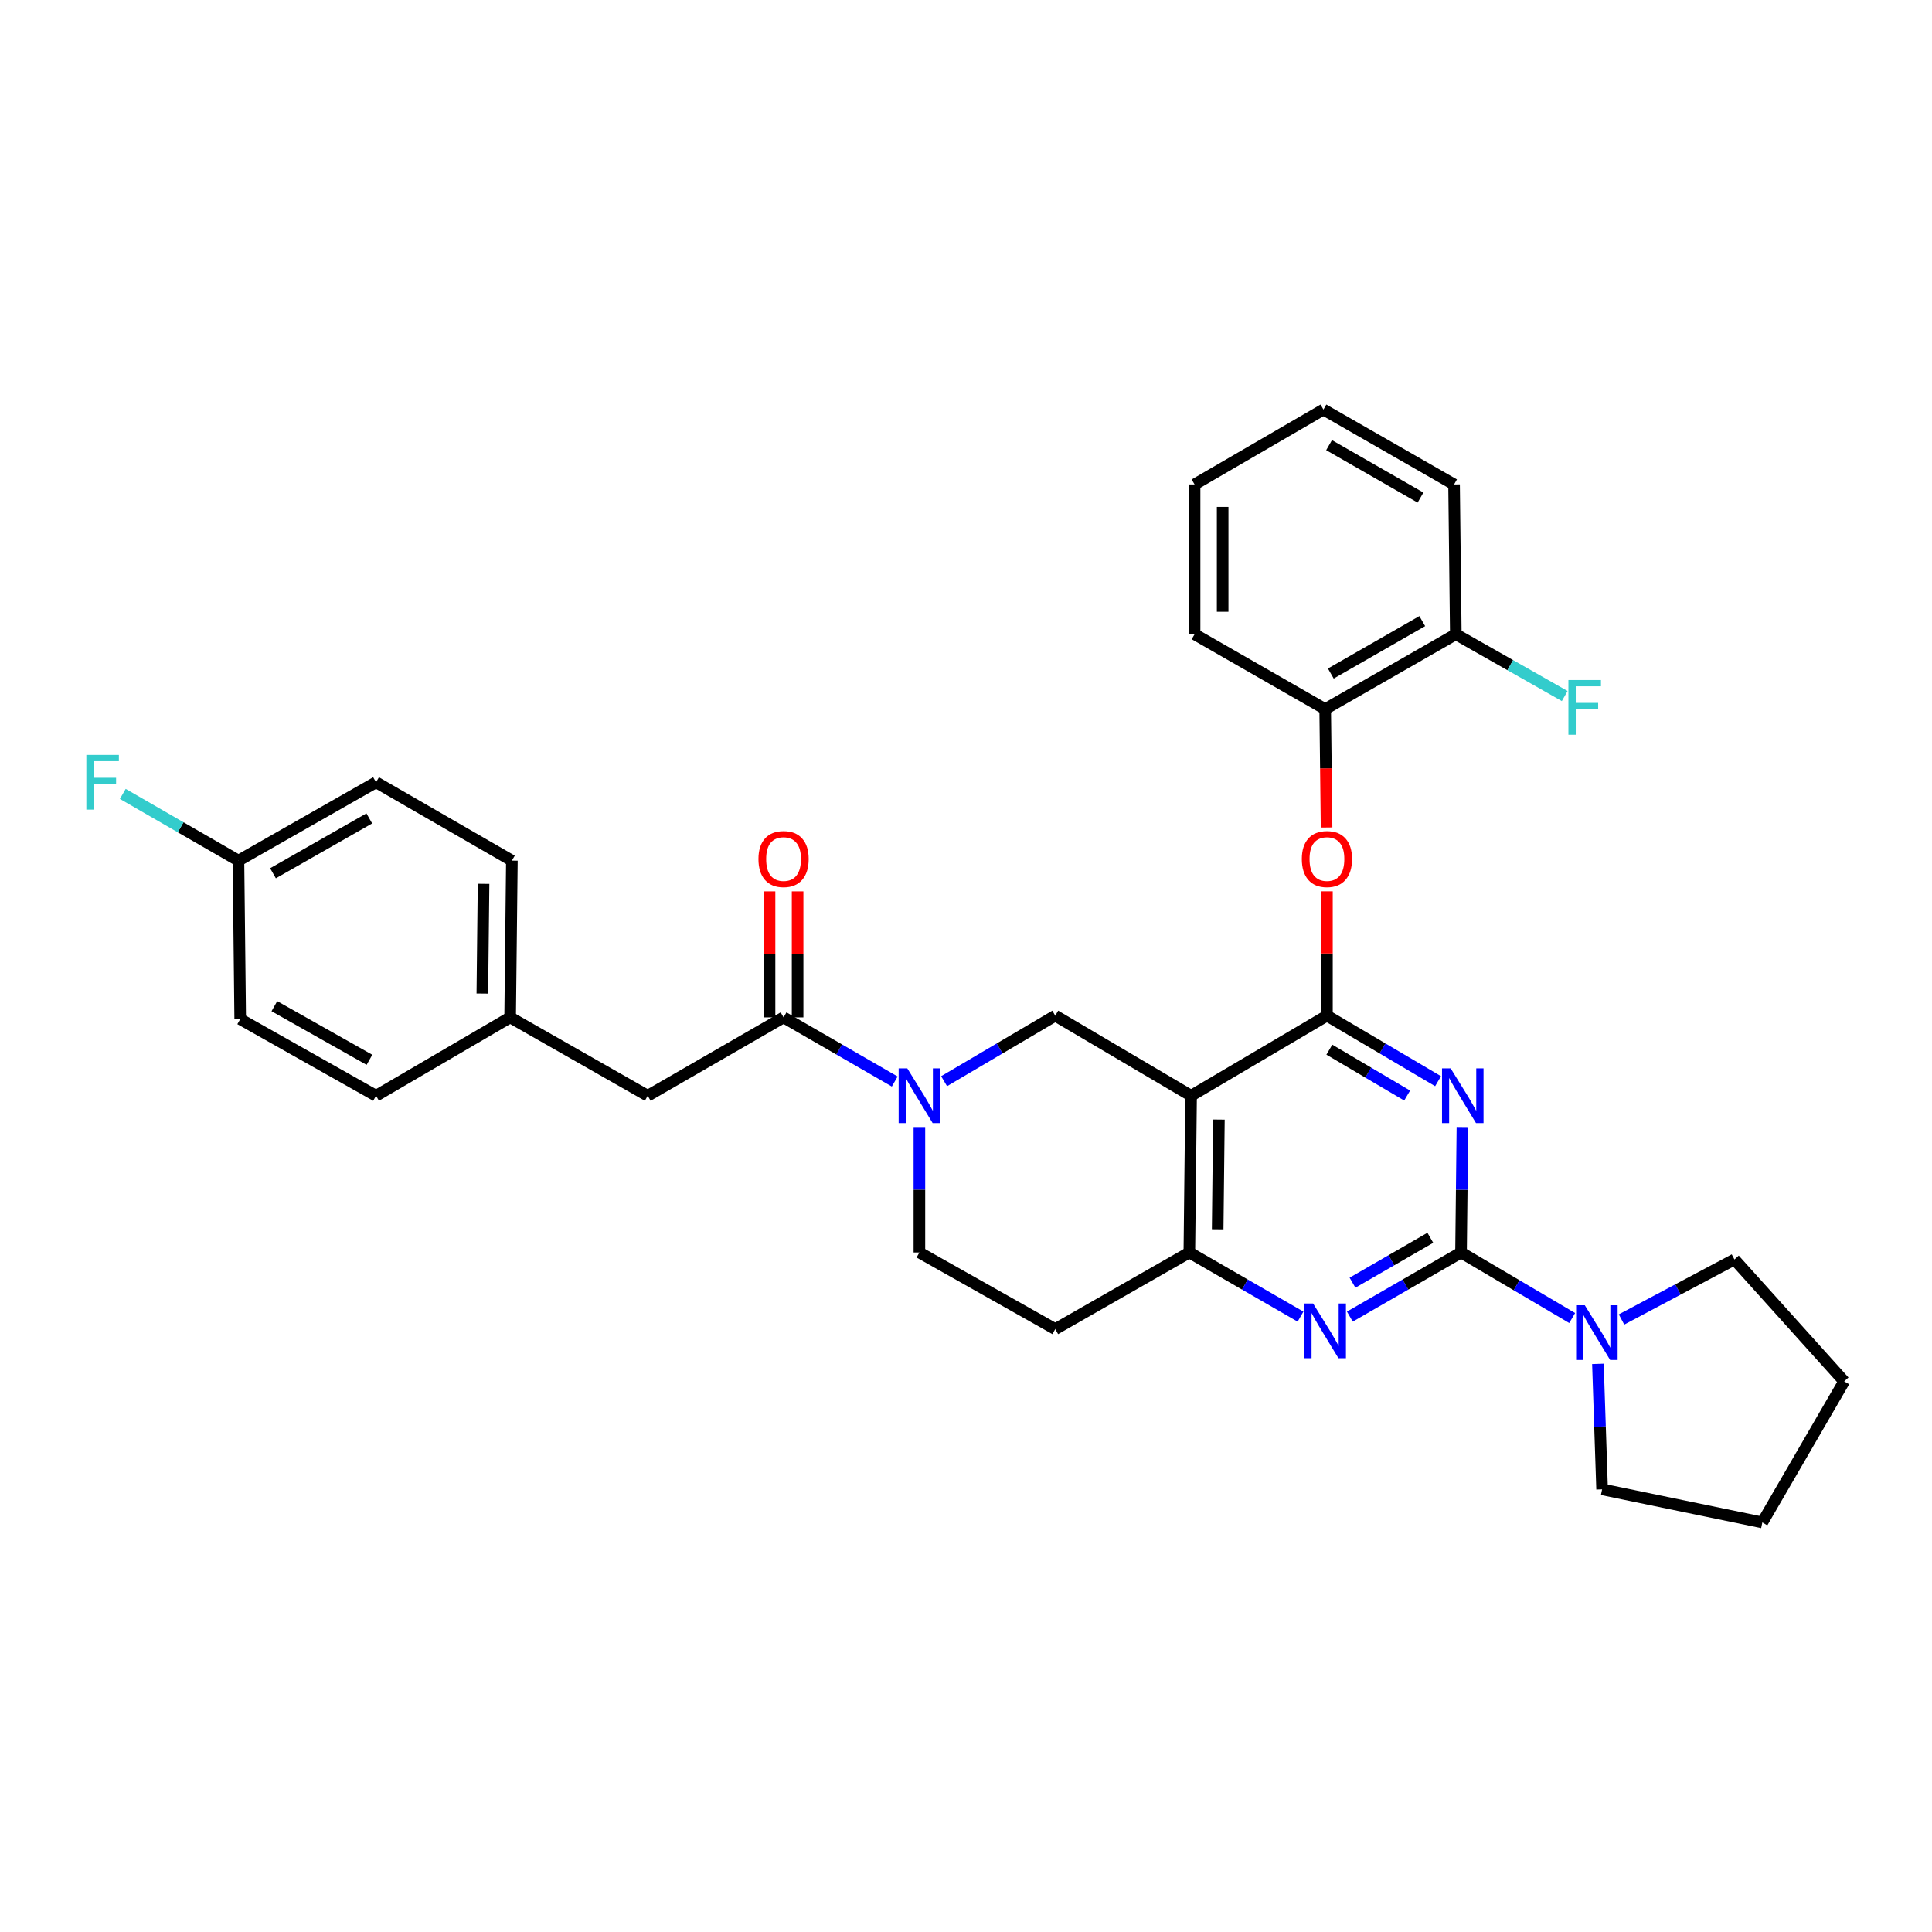 <?xml version='1.0' encoding='iso-8859-1'?>
<svg version='1.1' baseProfile='full'
              xmlns='http://www.w3.org/2000/svg'
                      xmlns:rdkit='http://www.rdkit.org/xml'
                      xmlns:xlink='http://www.w3.org/1999/xlink'
                  xml:space='preserve'
width='1000px' height='1000px' viewBox='0 0 1000 1000'>
<!-- END OF HEADER -->
<rect style='opacity:1.0;fill:#FFFFFF;stroke:none' width='1000' height='1000' x='0' y='0'> </rect>
<path class='bond-0' d='M 475.882,583.347 L 475.882,615.815' style='fill:none;fill-rule:evenodd;stroke:#0000FF;stroke-width:6px;stroke-linecap:butt;stroke-linejoin:miter;stroke-opacity:1' />
<path class='bond-0' d='M 475.882,615.815 L 475.882,648.283' style='fill:none;fill-rule:evenodd;stroke:#000000;stroke-width:6px;stroke-linecap:butt;stroke-linejoin:miter;stroke-opacity:1' />
<path class='bond-1' d='M 488.662,559.622 L 517.43,542.658' style='fill:none;fill-rule:evenodd;stroke:#0000FF;stroke-width:6px;stroke-linecap:butt;stroke-linejoin:miter;stroke-opacity:1' />
<path class='bond-1' d='M 517.43,542.658 L 546.197,525.693' style='fill:none;fill-rule:evenodd;stroke:#000000;stroke-width:6px;stroke-linecap:butt;stroke-linejoin:miter;stroke-opacity:1' />
<path class='bond-2' d='M 463.112,559.791 L 434.343,543.19' style='fill:none;fill-rule:evenodd;stroke:#0000FF;stroke-width:6px;stroke-linecap:butt;stroke-linejoin:miter;stroke-opacity:1' />
<path class='bond-2' d='M 434.343,543.19 L 405.574,526.589' style='fill:none;fill-rule:evenodd;stroke:#000000;stroke-width:6px;stroke-linecap:butt;stroke-linejoin:miter;stroke-opacity:1' />
<path class='bond-3' d='M 475.882,648.283 L 546.197,687.949' style='fill:none;fill-rule:evenodd;stroke:#000000;stroke-width:6px;stroke-linecap:butt;stroke-linejoin:miter;stroke-opacity:1' />
<path class='bond-4' d='M 546.197,687.949 L 615.601,648.283' style='fill:none;fill-rule:evenodd;stroke:#000000;stroke-width:6px;stroke-linecap:butt;stroke-linejoin:miter;stroke-opacity:1' />
<path class='bond-5' d='M 546.197,525.693 L 616.505,567.159' style='fill:none;fill-rule:evenodd;stroke:#000000;stroke-width:6px;stroke-linecap:butt;stroke-linejoin:miter;stroke-opacity:1' />
<path class='bond-6' d='M 616.505,567.159 L 615.601,648.283' style='fill:none;fill-rule:evenodd;stroke:#000000;stroke-width:6px;stroke-linecap:butt;stroke-linejoin:miter;stroke-opacity:1' />
<path class='bond-6' d='M 630.898,579.49 L 630.265,636.277' style='fill:none;fill-rule:evenodd;stroke:#000000;stroke-width:6px;stroke-linecap:butt;stroke-linejoin:miter;stroke-opacity:1' />
<path class='bond-7' d='M 616.505,567.159 L 686.82,525.693' style='fill:none;fill-rule:evenodd;stroke:#000000;stroke-width:6px;stroke-linecap:butt;stroke-linejoin:miter;stroke-opacity:1' />
<path class='bond-8' d='M 615.601,648.283 L 644.374,664.885' style='fill:none;fill-rule:evenodd;stroke:#000000;stroke-width:6px;stroke-linecap:butt;stroke-linejoin:miter;stroke-opacity:1' />
<path class='bond-8' d='M 644.374,664.885 L 673.147,681.486' style='fill:none;fill-rule:evenodd;stroke:#0000FF;stroke-width:6px;stroke-linecap:butt;stroke-linejoin:miter;stroke-opacity:1' />
<path class='bond-9' d='M 698.686,681.486 L 727.459,664.885' style='fill:none;fill-rule:evenodd;stroke:#0000FF;stroke-width:6px;stroke-linecap:butt;stroke-linejoin:miter;stroke-opacity:1' />
<path class='bond-9' d='M 727.459,664.885 L 756.232,648.283' style='fill:none;fill-rule:evenodd;stroke:#000000;stroke-width:6px;stroke-linecap:butt;stroke-linejoin:miter;stroke-opacity:1' />
<path class='bond-9' d='M 700.056,663.92 L 720.197,652.299' style='fill:none;fill-rule:evenodd;stroke:#0000FF;stroke-width:6px;stroke-linecap:butt;stroke-linejoin:miter;stroke-opacity:1' />
<path class='bond-9' d='M 720.197,652.299 L 740.338,640.679' style='fill:none;fill-rule:evenodd;stroke:#000000;stroke-width:6px;stroke-linecap:butt;stroke-linejoin:miter;stroke-opacity:1' />
<path class='bond-10' d='M 756.232,648.283 L 756.59,615.815' style='fill:none;fill-rule:evenodd;stroke:#000000;stroke-width:6px;stroke-linecap:butt;stroke-linejoin:miter;stroke-opacity:1' />
<path class='bond-10' d='M 756.59,615.815 L 756.949,583.348' style='fill:none;fill-rule:evenodd;stroke:#0000FF;stroke-width:6px;stroke-linecap:butt;stroke-linejoin:miter;stroke-opacity:1' />
<path class='bond-11' d='M 756.232,648.283 L 784.995,665.248' style='fill:none;fill-rule:evenodd;stroke:#000000;stroke-width:6px;stroke-linecap:butt;stroke-linejoin:miter;stroke-opacity:1' />
<path class='bond-11' d='M 784.995,665.248 L 813.758,682.212' style='fill:none;fill-rule:evenodd;stroke:#0000FF;stroke-width:6px;stroke-linecap:butt;stroke-linejoin:miter;stroke-opacity:1' />
<path class='bond-12' d='M 744.347,559.622 L 715.584,542.657' style='fill:none;fill-rule:evenodd;stroke:#0000FF;stroke-width:6px;stroke-linecap:butt;stroke-linejoin:miter;stroke-opacity:1' />
<path class='bond-12' d='M 715.584,542.657 L 686.82,525.693' style='fill:none;fill-rule:evenodd;stroke:#000000;stroke-width:6px;stroke-linecap:butt;stroke-linejoin:miter;stroke-opacity:1' />
<path class='bond-12' d='M 728.337,567.048 L 708.202,555.173' style='fill:none;fill-rule:evenodd;stroke:#0000FF;stroke-width:6px;stroke-linecap:butt;stroke-linejoin:miter;stroke-opacity:1' />
<path class='bond-12' d='M 708.202,555.173 L 688.068,543.298' style='fill:none;fill-rule:evenodd;stroke:#000000;stroke-width:6px;stroke-linecap:butt;stroke-linejoin:miter;stroke-opacity:1' />
<path class='bond-13' d='M 686.82,525.693 L 686.82,493.521' style='fill:none;fill-rule:evenodd;stroke:#000000;stroke-width:6px;stroke-linecap:butt;stroke-linejoin:miter;stroke-opacity:1' />
<path class='bond-13' d='M 686.82,493.521 L 686.82,461.35' style='fill:none;fill-rule:evenodd;stroke:#FF0000;stroke-width:6px;stroke-linecap:butt;stroke-linejoin:miter;stroke-opacity:1' />
<path class='bond-14' d='M 839.295,682.968 L 868.523,667.43' style='fill:none;fill-rule:evenodd;stroke:#0000FF;stroke-width:6px;stroke-linecap:butt;stroke-linejoin:miter;stroke-opacity:1' />
<path class='bond-14' d='M 868.523,667.43 L 897.751,651.892' style='fill:none;fill-rule:evenodd;stroke:#000000;stroke-width:6px;stroke-linecap:butt;stroke-linejoin:miter;stroke-opacity:1' />
<path class='bond-15' d='M 827.079,705.939 L 828.161,738.41' style='fill:none;fill-rule:evenodd;stroke:#0000FF;stroke-width:6px;stroke-linecap:butt;stroke-linejoin:miter;stroke-opacity:1' />
<path class='bond-15' d='M 828.161,738.41 L 829.243,770.881' style='fill:none;fill-rule:evenodd;stroke:#000000;stroke-width:6px;stroke-linecap:butt;stroke-linejoin:miter;stroke-opacity:1' />
<path class='bond-16' d='M 335.259,567.159 L 264.047,526.589' style='fill:none;fill-rule:evenodd;stroke:#000000;stroke-width:6px;stroke-linecap:butt;stroke-linejoin:miter;stroke-opacity:1' />
<path class='bond-17' d='M 335.259,567.159 L 405.574,526.589' style='fill:none;fill-rule:evenodd;stroke:#000000;stroke-width:6px;stroke-linecap:butt;stroke-linejoin:miter;stroke-opacity:1' />
<path class='bond-18' d='M 412.839,526.589 L 412.839,493.981' style='fill:none;fill-rule:evenodd;stroke:#000000;stroke-width:6px;stroke-linecap:butt;stroke-linejoin:miter;stroke-opacity:1' />
<path class='bond-18' d='M 412.839,493.981 L 412.839,461.372' style='fill:none;fill-rule:evenodd;stroke:#FF0000;stroke-width:6px;stroke-linecap:butt;stroke-linejoin:miter;stroke-opacity:1' />
<path class='bond-18' d='M 398.309,526.589 L 398.309,493.981' style='fill:none;fill-rule:evenodd;stroke:#000000;stroke-width:6px;stroke-linecap:butt;stroke-linejoin:miter;stroke-opacity:1' />
<path class='bond-18' d='M 398.309,493.981 L 398.309,461.372' style='fill:none;fill-rule:evenodd;stroke:#FF0000;stroke-width:6px;stroke-linecap:butt;stroke-linejoin:miter;stroke-opacity:1' />
<path class='bond-19' d='M 264.047,526.589 L 264.951,445.465' style='fill:none;fill-rule:evenodd;stroke:#000000;stroke-width:6px;stroke-linecap:butt;stroke-linejoin:miter;stroke-opacity:1' />
<path class='bond-19' d='M 249.654,514.259 L 250.287,457.472' style='fill:none;fill-rule:evenodd;stroke:#000000;stroke-width:6px;stroke-linecap:butt;stroke-linejoin:miter;stroke-opacity:1' />
<path class='bond-20' d='M 264.047,526.589 L 194.636,567.159' style='fill:none;fill-rule:evenodd;stroke:#000000;stroke-width:6px;stroke-linecap:butt;stroke-linejoin:miter;stroke-opacity:1' />
<path class='bond-21' d='M 264.951,445.465 L 194.636,404.895' style='fill:none;fill-rule:evenodd;stroke:#000000;stroke-width:6px;stroke-linecap:butt;stroke-linejoin:miter;stroke-opacity:1' />
<path class='bond-22' d='M 194.636,404.895 L 123.424,445.465' style='fill:none;fill-rule:evenodd;stroke:#000000;stroke-width:6px;stroke-linecap:butt;stroke-linejoin:miter;stroke-opacity:1' />
<path class='bond-22' d='M 191.146,423.605 L 141.298,452.004' style='fill:none;fill-rule:evenodd;stroke:#000000;stroke-width:6px;stroke-linecap:butt;stroke-linejoin:miter;stroke-opacity:1' />
<path class='bond-23' d='M 897.751,651.892 L 954.545,714.991' style='fill:none;fill-rule:evenodd;stroke:#000000;stroke-width:6px;stroke-linecap:butt;stroke-linejoin:miter;stroke-opacity:1' />
<path class='bond-24' d='M 829.243,770.881 L 912.175,788.01' style='fill:none;fill-rule:evenodd;stroke:#000000;stroke-width:6px;stroke-linecap:butt;stroke-linejoin:miter;stroke-opacity:1' />
<path class='bond-25' d='M 686.631,428.303 L 686.273,397.67' style='fill:none;fill-rule:evenodd;stroke:#FF0000;stroke-width:6px;stroke-linecap:butt;stroke-linejoin:miter;stroke-opacity:1' />
<path class='bond-25' d='M 686.273,397.67 L 685.916,367.037' style='fill:none;fill-rule:evenodd;stroke:#000000;stroke-width:6px;stroke-linecap:butt;stroke-linejoin:miter;stroke-opacity:1' />
<path class='bond-26' d='M 752.623,250.752 L 685.012,211.99' style='fill:none;fill-rule:evenodd;stroke:#000000;stroke-width:6px;stroke-linecap:butt;stroke-linejoin:miter;stroke-opacity:1' />
<path class='bond-26' d='M 735.255,257.542 L 687.927,230.409' style='fill:none;fill-rule:evenodd;stroke:#000000;stroke-width:6px;stroke-linecap:butt;stroke-linejoin:miter;stroke-opacity:1' />
<path class='bond-27' d='M 752.623,250.752 L 753.527,328.275' style='fill:none;fill-rule:evenodd;stroke:#000000;stroke-width:6px;stroke-linecap:butt;stroke-linejoin:miter;stroke-opacity:1' />
<path class='bond-28' d='M 685.012,211.99 L 618.313,250.752' style='fill:none;fill-rule:evenodd;stroke:#000000;stroke-width:6px;stroke-linecap:butt;stroke-linejoin:miter;stroke-opacity:1' />
<path class='bond-29' d='M 618.313,250.752 L 618.313,328.275' style='fill:none;fill-rule:evenodd;stroke:#000000;stroke-width:6px;stroke-linecap:butt;stroke-linejoin:miter;stroke-opacity:1' />
<path class='bond-29' d='M 632.842,262.38 L 632.842,316.647' style='fill:none;fill-rule:evenodd;stroke:#000000;stroke-width:6px;stroke-linecap:butt;stroke-linejoin:miter;stroke-opacity:1' />
<path class='bond-30' d='M 618.313,328.275 L 685.916,367.037' style='fill:none;fill-rule:evenodd;stroke:#000000;stroke-width:6px;stroke-linecap:butt;stroke-linejoin:miter;stroke-opacity:1' />
<path class='bond-31' d='M 685.916,367.037 L 753.527,328.275' style='fill:none;fill-rule:evenodd;stroke:#000000;stroke-width:6px;stroke-linecap:butt;stroke-linejoin:miter;stroke-opacity:1' />
<path class='bond-31' d='M 688.831,348.618 L 736.159,321.485' style='fill:none;fill-rule:evenodd;stroke:#000000;stroke-width:6px;stroke-linecap:butt;stroke-linejoin:miter;stroke-opacity:1' />
<path class='bond-32' d='M 753.527,328.275 L 781.708,344.274' style='fill:none;fill-rule:evenodd;stroke:#000000;stroke-width:6px;stroke-linecap:butt;stroke-linejoin:miter;stroke-opacity:1' />
<path class='bond-32' d='M 781.708,344.274 L 809.889,360.273' style='fill:none;fill-rule:evenodd;stroke:#33CCCC;stroke-width:6px;stroke-linecap:butt;stroke-linejoin:miter;stroke-opacity:1' />
<path class='bond-33' d='M 954.545,714.991 L 912.175,788.01' style='fill:none;fill-rule:evenodd;stroke:#000000;stroke-width:6px;stroke-linecap:butt;stroke-linejoin:miter;stroke-opacity:1' />
<path class='bond-34' d='M 123.424,445.465 L 124.328,527.493' style='fill:none;fill-rule:evenodd;stroke:#000000;stroke-width:6px;stroke-linecap:butt;stroke-linejoin:miter;stroke-opacity:1' />
<path class='bond-35' d='M 123.424,445.465 L 93.491,428.195' style='fill:none;fill-rule:evenodd;stroke:#000000;stroke-width:6px;stroke-linecap:butt;stroke-linejoin:miter;stroke-opacity:1' />
<path class='bond-35' d='M 93.491,428.195 L 63.558,410.924' style='fill:none;fill-rule:evenodd;stroke:#33CCCC;stroke-width:6px;stroke-linecap:butt;stroke-linejoin:miter;stroke-opacity:1' />
<path class='bond-36' d='M 124.328,527.493 L 194.636,567.159' style='fill:none;fill-rule:evenodd;stroke:#000000;stroke-width:6px;stroke-linecap:butt;stroke-linejoin:miter;stroke-opacity:1' />
<path class='bond-36' d='M 142.014,520.789 L 191.229,548.555' style='fill:none;fill-rule:evenodd;stroke:#000000;stroke-width:6px;stroke-linecap:butt;stroke-linejoin:miter;stroke-opacity:1' />
<path  class='atom-0' d='M 469.622 552.999
L 478.902 567.999
Q 479.822 569.479, 481.302 572.159
Q 482.782 574.839, 482.862 574.999
L 482.862 552.999
L 486.622 552.999
L 486.622 581.319
L 482.742 581.319
L 472.782 564.919
Q 471.622 562.999, 470.382 560.799
Q 469.182 558.599, 468.822 557.919
L 468.822 581.319
L 465.142 581.319
L 465.142 552.999
L 469.622 552.999
' fill='#0000FF'/>
<path  class='atom-6' d='M 679.656 674.693
L 688.936 689.693
Q 689.856 691.173, 691.336 693.853
Q 692.816 696.533, 692.896 696.693
L 692.896 674.693
L 696.656 674.693
L 696.656 703.013
L 692.776 703.013
L 682.816 686.613
Q 681.656 684.693, 680.416 682.493
Q 679.216 680.293, 678.856 679.613
L 678.856 703.013
L 675.176 703.013
L 675.176 674.693
L 679.656 674.693
' fill='#0000FF'/>
<path  class='atom-8' d='M 750.868 552.999
L 760.148 567.999
Q 761.068 569.479, 762.548 572.159
Q 764.028 574.839, 764.108 574.999
L 764.108 552.999
L 767.868 552.999
L 767.868 581.319
L 763.988 581.319
L 754.028 564.919
Q 752.868 562.999, 751.628 560.799
Q 750.428 558.599, 750.068 557.919
L 750.068 581.319
L 746.388 581.319
L 746.388 552.999
L 750.868 552.999
' fill='#0000FF'/>
<path  class='atom-10' d='M 820.279 675.589
L 829.559 690.589
Q 830.479 692.069, 831.959 694.749
Q 833.439 697.429, 833.519 697.589
L 833.519 675.589
L 837.279 675.589
L 837.279 703.909
L 833.399 703.909
L 823.439 687.509
Q 822.279 685.589, 821.039 683.389
Q 819.839 681.189, 819.479 680.509
L 819.479 703.909
L 815.799 703.909
L 815.799 675.589
L 820.279 675.589
' fill='#0000FF'/>
<path  class='atom-13' d='M 392.574 444.641
Q 392.574 437.841, 395.934 434.041
Q 399.294 430.241, 405.574 430.241
Q 411.854 430.241, 415.214 434.041
Q 418.574 437.841, 418.574 444.641
Q 418.574 451.521, 415.174 455.441
Q 411.774 459.321, 405.574 459.321
Q 399.334 459.321, 395.934 455.441
Q 392.574 451.561, 392.574 444.641
M 405.574 456.121
Q 409.894 456.121, 412.214 453.241
Q 414.574 450.321, 414.574 444.641
Q 414.574 439.081, 412.214 436.281
Q 409.894 433.441, 405.574 433.441
Q 401.254 433.441, 398.894 436.241
Q 396.574 439.041, 396.574 444.641
Q 396.574 450.361, 398.894 453.241
Q 401.254 456.121, 405.574 456.121
' fill='#FF0000'/>
<path  class='atom-19' d='M 673.82 444.641
Q 673.82 437.841, 677.18 434.041
Q 680.54 430.241, 686.82 430.241
Q 693.1 430.241, 696.46 434.041
Q 699.82 437.841, 699.82 444.641
Q 699.82 451.521, 696.42 455.441
Q 693.02 459.321, 686.82 459.321
Q 680.58 459.321, 677.18 455.441
Q 673.82 451.561, 673.82 444.641
M 686.82 456.121
Q 691.14 456.121, 693.46 453.241
Q 695.82 450.321, 695.82 444.641
Q 695.82 439.081, 693.46 436.281
Q 691.14 433.441, 686.82 433.441
Q 682.5 433.441, 680.14 436.241
Q 677.82 439.041, 677.82 444.641
Q 677.82 450.361, 680.14 453.241
Q 682.5 456.121, 686.82 456.121
' fill='#FF0000'/>
<path  class='atom-26' d='M 811.807 351.981
L 828.647 351.981
L 828.647 355.221
L 815.607 355.221
L 815.607 363.821
L 827.207 363.821
L 827.207 367.101
L 815.607 367.101
L 815.607 380.301
L 811.807 380.301
L 811.807 351.981
' fill='#33CCCC'/>
<path  class='atom-32' d='M 44.689 390.735
L 61.529 390.735
L 61.529 393.975
L 48.489 393.975
L 48.489 402.575
L 60.089 402.575
L 60.089 405.855
L 48.489 405.855
L 48.489 419.055
L 44.689 419.055
L 44.689 390.735
' fill='#33CCCC'/>
</svg>
